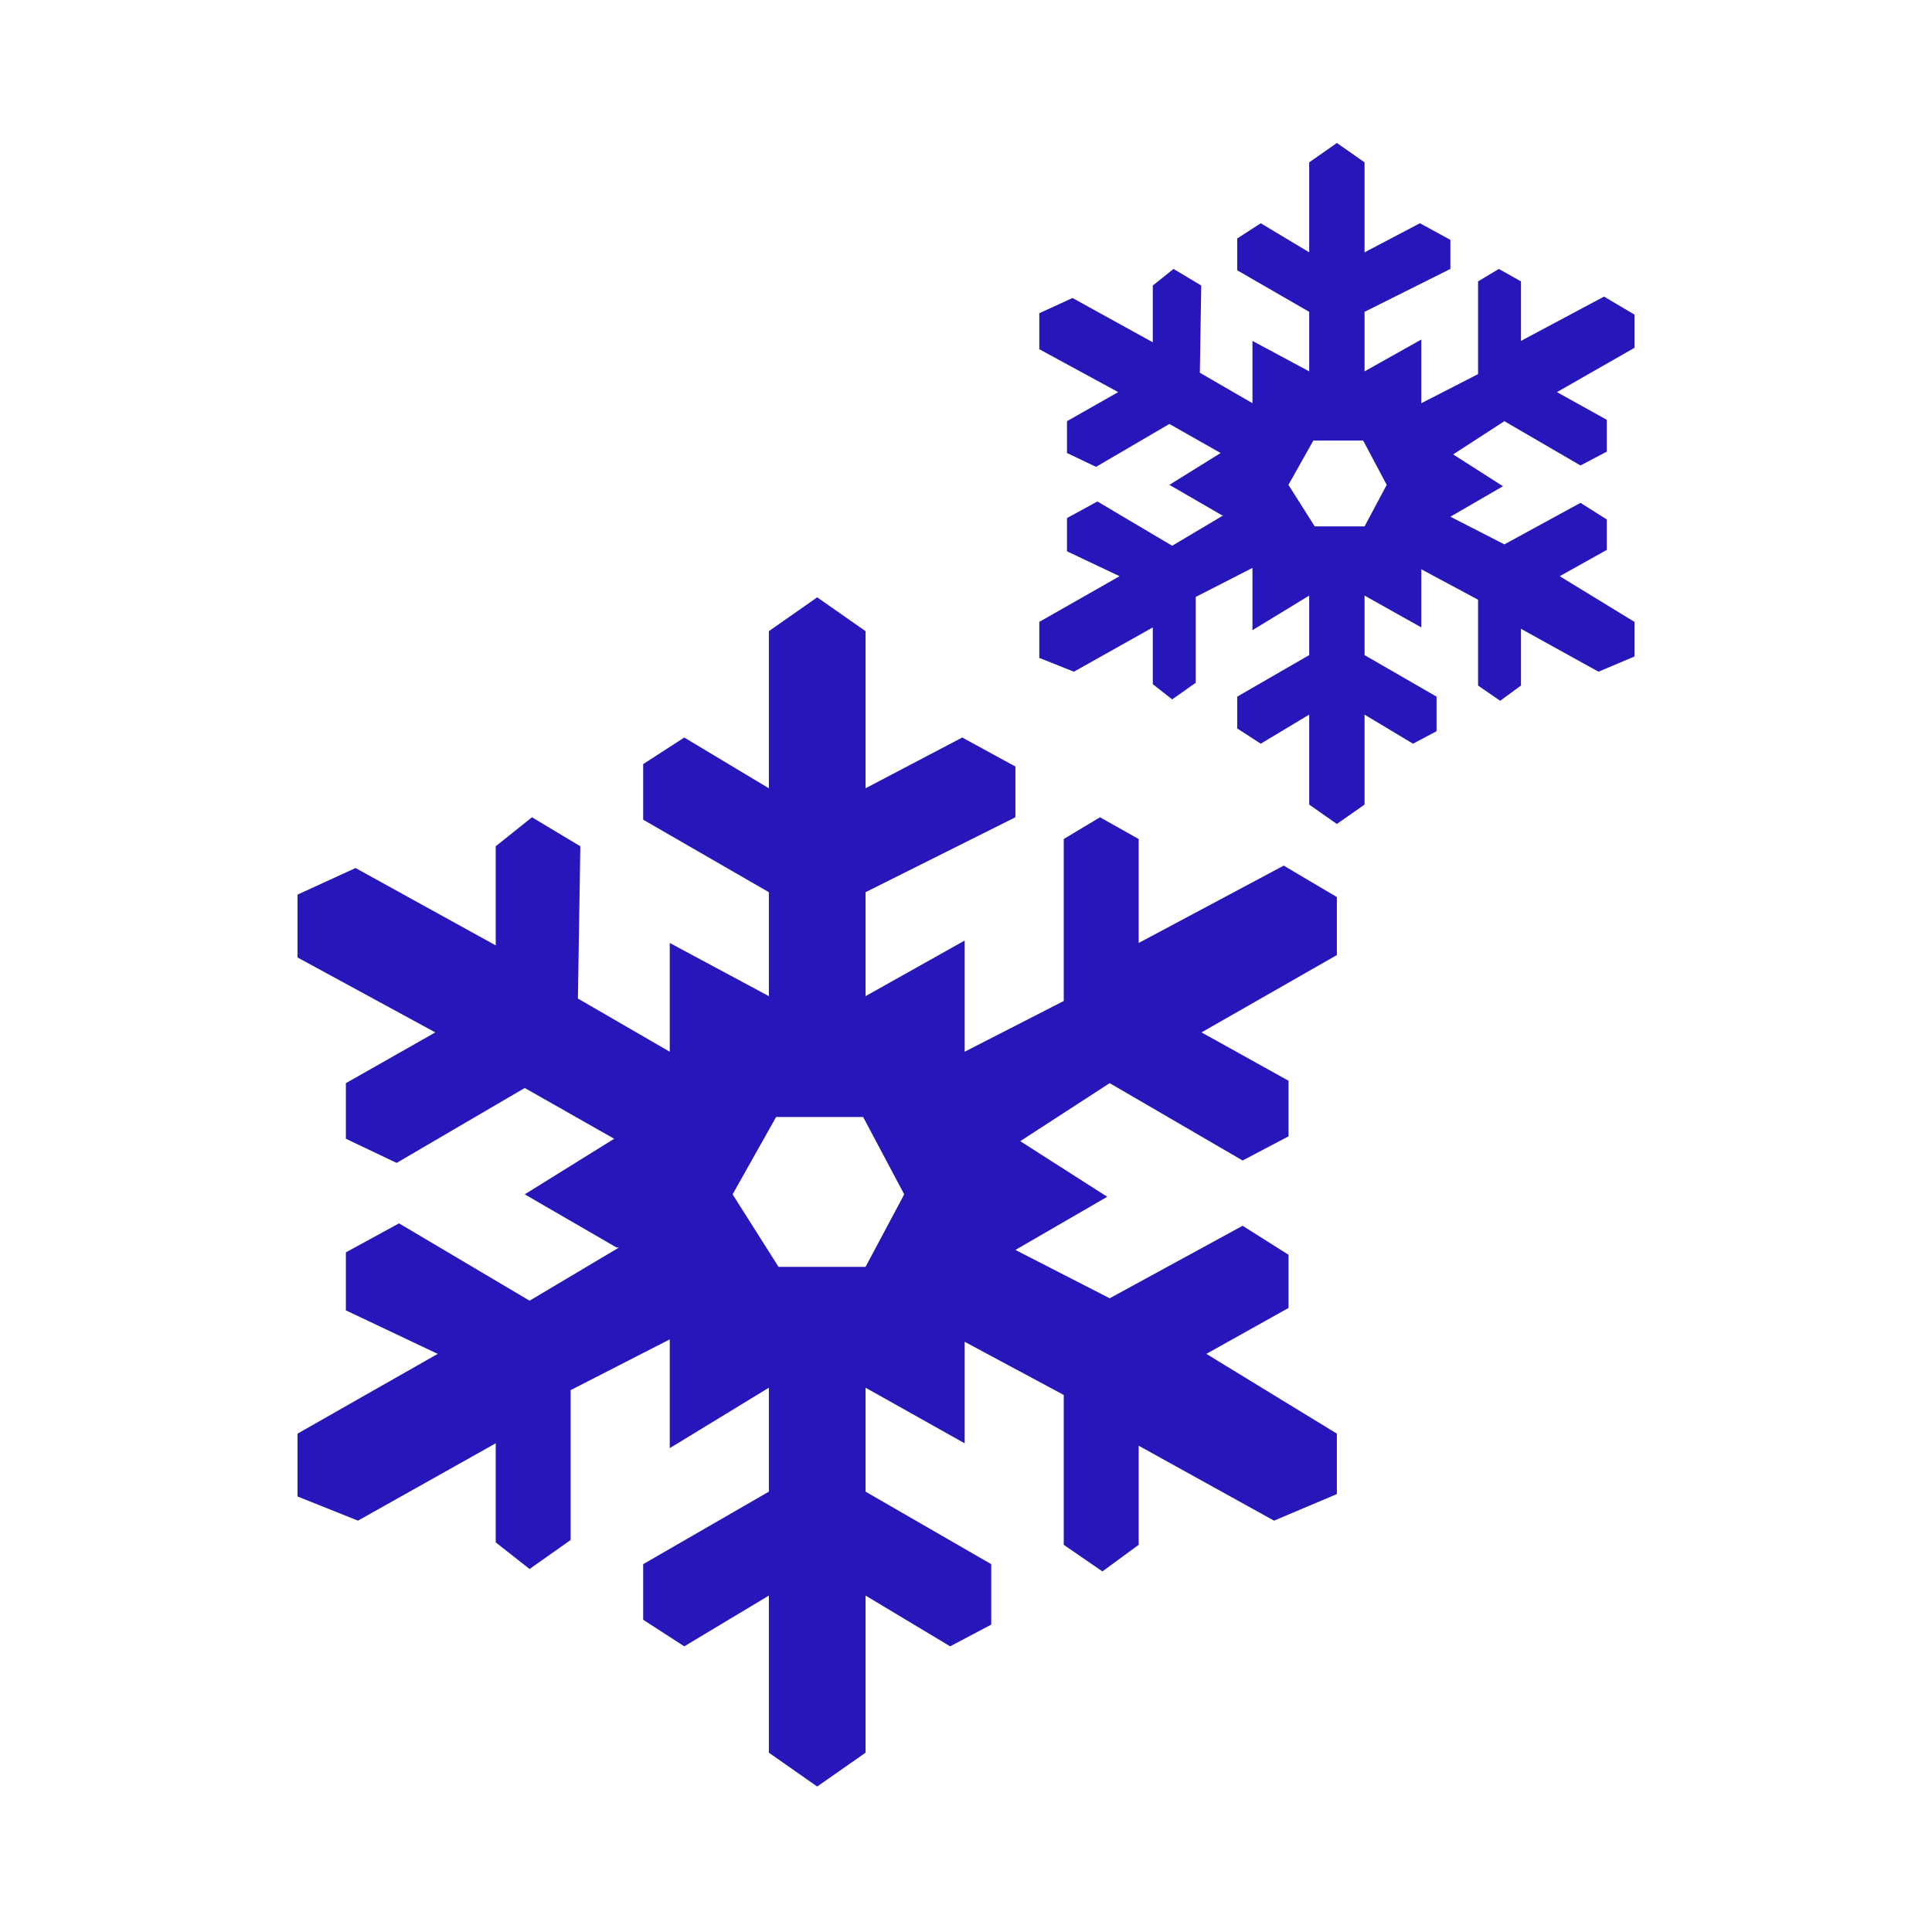<?xml version="1.0" encoding="UTF-8"?> <svg xmlns="http://www.w3.org/2000/svg" width="500" height="500" viewBox="0 0 500 500" fill="none"> <path d="M345.983 232.153L332.221 224.021L294.689 244.039V217.14L284.68 211.51L275.297 217.14V259.052L249.65 272.188V243.413L224.003 257.8V230.902L262.786 211.51V198.374L249.024 190.867L224.003 204.004V163.344L211.492 154.586L198.981 163.344V204.004L177.087 190.867L166.453 197.748V212.136L198.981 230.902V257.8L173.334 244.039V272.188L149.563 258.426L150.189 219.017L137.678 211.51L128.295 219.017V244.664L92.013 224.647L77 231.528V247.792L112.656 267.184L89.511 280.32V294.708L102.647 300.963L135.801 281.571L158.946 294.708L135.801 309.095L159.572 322.857H160.197L137.052 336.619L103.273 316.602L89.511 324.108V339.121L113.281 350.381L77 371.024V387.288L92.639 393.543L128.295 373.526V399.173L137.052 406.054L147.686 398.548V359.764L173.334 346.628V374.777L198.981 359.138V386.037L166.453 404.803V419.191L177.087 426.071L198.981 412.935V453.595L211.492 462.353L224.003 453.595V412.935L245.897 426.071L256.531 420.442V404.803L224.003 386.037V359.138L249.65 373.526V347.253L275.297 361.015V399.799L285.306 406.68L294.689 399.799V374.151L329.719 393.543L345.983 386.662V371.024L312.204 350.381L333.473 338.496V324.734L321.587 317.227L287.182 335.993L262.786 323.482L286.557 309.721L264.037 295.333L287.182 280.32L321.587 300.337L333.473 294.082V279.694L310.953 267.184L345.983 247.166V232.153ZM224.003 327.861H201.483L189.598 309.095L200.857 289.078H223.377L234.011 309.095L224.003 327.861Z" fill="#2717BA"></path> <path d="M423 81.419L415.119 76.762L393.626 88.225V72.822L387.895 69.598L382.522 72.822V96.822L367.835 104.345V87.867L353.148 96.106V80.703L375.357 69.598V62.075L367.476 57.777L353.148 65.299V42.015L345.983 37L338.819 42.015V65.299L326.281 57.777L320.192 61.717V69.956L338.819 80.703V96.106L324.132 88.225V104.345L310.52 96.464L310.878 73.896L303.714 69.598L298.341 73.896V88.583L277.564 77.12L268.967 81.061V90.374L289.385 101.479L276.131 109.002V117.241L283.654 120.823L302.639 109.718L315.893 117.241L302.639 125.48L316.251 133.36H316.61L303.356 141.241L284.012 129.778L276.131 134.077V142.674L289.743 149.122L268.967 160.943V170.257L277.922 173.839L298.341 162.376V177.063L303.356 181.003L309.445 176.705V154.495L324.132 146.973V163.092L338.819 154.137V169.54L320.192 180.287V188.526L326.281 192.466L338.819 184.944V208.228L345.983 213.243L353.148 208.228V184.944L365.685 192.466L371.775 189.242V180.287L353.148 169.54V154.137L367.835 162.376V147.331L382.522 155.212V177.421L388.253 181.361L393.626 177.421V162.734L413.686 173.839L423 169.898V160.943L403.656 149.122L415.836 142.316V134.435L409.03 130.136L389.328 140.883L375.357 133.719L388.969 125.838L376.074 117.599L389.328 109.002L409.03 120.465L415.836 116.882V108.643L402.94 101.479L423 90.016V81.419ZM353.148 136.226H340.252L333.446 125.48L339.894 114.017H352.79L358.879 125.48L353.148 136.226Z" fill="#2717BA"></path> </svg> 